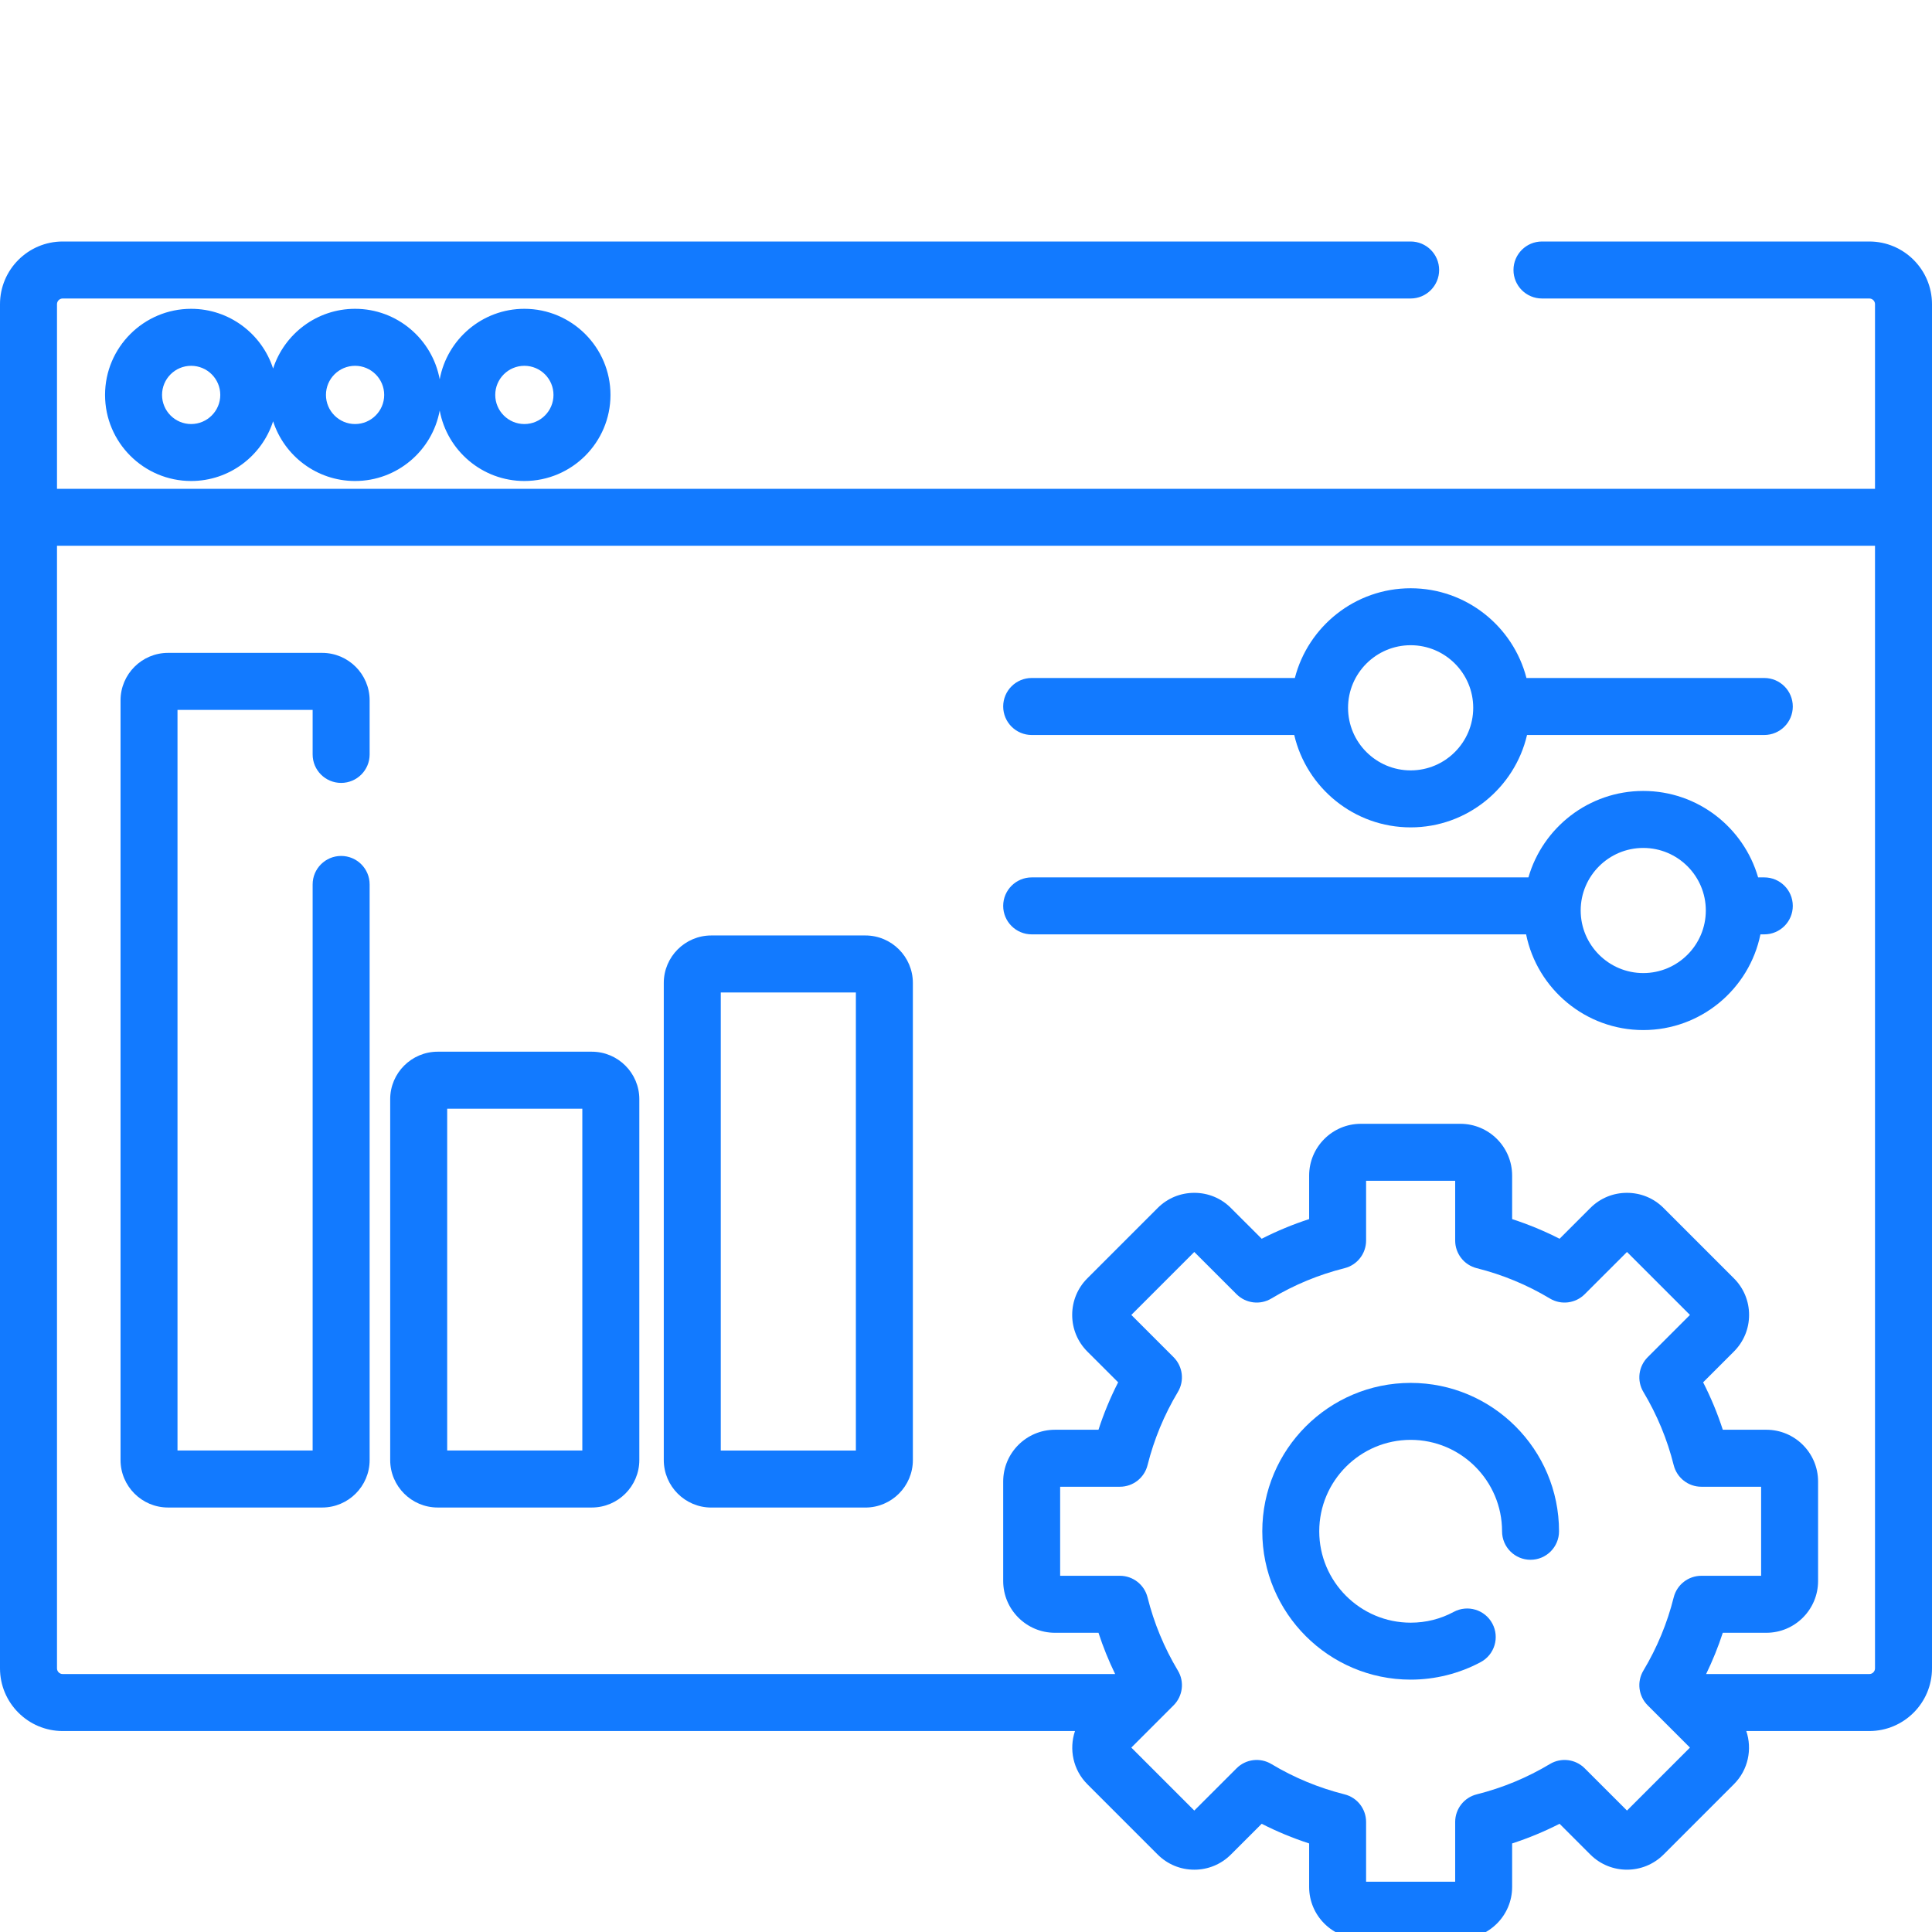 <?xml version="1.0" encoding="UTF-8"?>
<svg xmlns="http://www.w3.org/2000/svg" width="56" height="56" viewBox="0 0 56 56" fill="none">
  <g clip-path="url(#clip0_7904_30912)">
    <path d="M54.183 7H44.695C44.238 7 43.869 7.37 43.869 7.826C43.869 8.282 44.238 8.652 44.695 8.652H54.183C54.274 8.652 54.348 8.726 54.348 8.817V14.168H1.652V8.817C1.652 8.726 1.726 8.652 1.817 8.652H40.888C41.344 8.652 41.714 8.282 41.714 7.826C41.714 7.37 41.344 7 40.888 7H1.817C0.815 7 0 7.815 0 8.817V48.358C0 49.36 0.815 50.175 1.817 50.175H31.159C30.983 50.698 31.101 51.3 31.517 51.716L33.556 53.755C33.84 54.038 34.216 54.194 34.618 54.194C35.018 54.194 35.395 54.038 35.678 53.755L36.571 52.863C37.014 53.089 37.473 53.279 37.946 53.433V54.694C37.946 55.522 38.619 56.195 39.446 56.195H42.329C43.157 56.195 43.83 55.522 43.83 54.694V53.433C44.303 53.279 44.762 53.089 45.205 52.863L46.097 53.755C46.682 54.34 47.634 54.34 48.219 53.755L50.258 51.716C50.675 51.3 50.793 50.698 50.617 50.175H54.183C55.185 50.175 56 49.36 56 48.358V8.817C56 7.815 55.185 7 54.183 7ZM47.159 52.48L45.933 51.255C45.665 50.987 45.25 50.936 44.925 51.131C44.264 51.528 43.55 51.823 42.804 52.01C42.436 52.102 42.179 52.432 42.179 52.811V54.543H39.597V52.811C39.597 52.432 39.34 52.102 38.972 52.01C38.226 51.823 37.512 51.528 36.851 51.131C36.526 50.936 36.11 50.987 35.843 51.255L34.617 52.48L32.792 50.655L34.017 49.43C34.285 49.162 34.337 48.746 34.141 48.422C33.745 47.76 33.449 47.047 33.262 46.3C33.17 45.933 32.84 45.675 32.461 45.675H30.729V43.094H32.461C32.84 43.094 33.17 42.836 33.262 42.469C33.449 41.722 33.745 41.009 34.141 40.347C34.336 40.023 34.285 39.607 34.017 39.339L32.792 38.114L34.617 36.289L35.843 37.514C36.11 37.781 36.526 37.833 36.851 37.638C37.512 37.241 38.226 36.946 38.972 36.759C39.34 36.667 39.597 36.336 39.597 35.958V34.226H42.179V35.958C42.179 36.336 42.436 36.667 42.804 36.759C43.55 36.946 44.264 37.241 44.925 37.638C45.25 37.833 45.665 37.781 45.933 37.514L47.159 36.289L48.984 38.114L47.759 39.339C47.491 39.607 47.44 40.023 47.635 40.347C48.031 41.009 48.327 41.722 48.513 42.468C48.606 42.836 48.935 43.094 49.315 43.094H51.047V45.675H49.315C48.936 45.675 48.606 45.933 48.513 46.301C48.327 47.047 48.031 47.76 47.635 48.422C47.44 48.746 47.491 49.162 47.759 49.43L48.984 50.655L47.159 52.48ZM54.183 48.523H49.453C49.641 48.135 49.803 47.736 49.936 47.327H51.198C52.025 47.327 52.698 46.654 52.698 45.826V42.943C52.698 42.115 52.025 41.442 51.198 41.442H49.936C49.783 40.969 49.592 40.51 49.366 40.067L50.258 39.175C50.542 38.891 50.698 38.515 50.698 38.114C50.698 37.713 50.542 37.336 50.258 37.053L48.219 35.014C47.936 34.73 47.559 34.575 47.158 34.575C46.757 34.575 46.381 34.73 46.097 35.014L45.205 35.906C44.762 35.68 44.302 35.49 43.83 35.336V34.075C43.83 33.247 43.157 32.574 42.329 32.574H39.446C38.619 32.574 37.946 33.247 37.946 34.075V35.336C37.473 35.49 37.014 35.68 36.571 35.906L35.678 35.014C35.395 34.73 35.018 34.575 34.618 34.575C34.216 34.575 33.84 34.73 33.556 35.014L31.517 37.053C31.234 37.336 31.078 37.713 31.078 38.114C31.078 38.515 31.234 38.891 31.517 39.175L32.41 40.067C32.184 40.51 31.993 40.969 31.84 41.442H30.578C29.751 41.442 29.078 42.115 29.078 42.943V45.826C29.078 46.654 29.751 47.327 30.578 47.327H31.84C31.973 47.736 32.135 48.135 32.323 48.523H1.817C1.726 48.523 1.652 48.449 1.652 48.358V15.819H54.348V48.358C54.348 48.449 54.274 48.523 54.183 48.523Z" fill="#127AFF"></path>
    <path d="M12.745 10.995C12.532 9.834 11.513 8.951 10.292 8.951C9.182 8.951 8.24 9.68 7.916 10.683C7.593 9.68 6.65 8.951 5.54 8.951C4.165 8.951 3.045 10.071 3.045 11.447C3.045 12.823 4.165 13.942 5.54 13.942C6.65 13.942 7.593 13.214 7.916 12.211C8.24 13.214 9.182 13.942 10.292 13.942C11.513 13.942 12.532 13.06 12.745 11.899C12.959 13.06 13.978 13.942 15.199 13.942C16.575 13.942 17.695 12.823 17.695 11.447C17.695 10.071 16.575 8.951 15.199 8.951C13.978 8.951 12.959 9.834 12.745 10.995ZM5.54 12.291C5.075 12.291 4.697 11.912 4.697 11.447C4.697 10.981 5.075 10.603 5.54 10.603C6.006 10.603 6.385 10.981 6.385 11.447C6.385 11.912 6.006 12.291 5.54 12.291ZM10.292 12.291C9.827 12.291 9.448 11.912 9.448 11.447C9.448 10.981 9.827 10.603 10.292 10.603C10.757 10.603 11.136 10.981 11.136 11.447C11.136 11.912 10.757 12.291 10.292 12.291ZM16.043 11.447C16.043 11.912 15.665 12.291 15.199 12.291C14.734 12.291 14.355 11.912 14.355 11.447C14.355 10.981 14.734 10.603 15.199 10.603C15.665 10.603 16.043 10.981 16.043 11.447Z" fill="#127AFF"></path>
    <path d="M40.889 40.084C38.517 40.084 36.588 42.013 36.588 44.385C36.588 46.756 38.517 48.685 40.889 48.685C41.596 48.685 42.298 48.51 42.919 48.177C43.321 47.962 43.472 47.461 43.256 47.059C43.041 46.657 42.54 46.506 42.138 46.721C41.752 46.929 41.331 47.034 40.889 47.034C39.428 47.034 38.239 45.845 38.239 44.385C38.239 42.924 39.428 41.735 40.889 41.735C42.349 41.735 43.538 42.924 43.538 44.385C43.538 44.841 43.907 45.211 44.363 45.211C44.82 45.211 45.189 44.841 45.189 44.385C45.189 42.013 43.26 40.084 40.889 40.084Z" fill="#127AFF"></path>
    <path d="M9.338 18.924H4.87C4.112 18.924 3.494 19.542 3.494 20.3V42.32C3.494 43.079 4.112 43.696 4.87 43.696H9.338C10.096 43.696 10.714 43.079 10.714 42.32V25.635C10.714 25.179 10.344 24.81 9.888 24.81C9.432 24.81 9.062 25.179 9.062 25.635V42.044H5.145V20.576H9.062V21.868C9.062 22.324 9.432 22.693 9.888 22.693C10.344 22.693 10.714 22.324 10.714 21.868V20.3C10.714 19.542 10.096 18.924 9.338 18.924Z" fill="#127AFF"></path>
    <path d="M17.154 30.484H12.687C11.928 30.484 11.31 31.102 11.31 31.86V42.32C11.31 43.079 11.928 43.696 12.687 43.696H17.154C17.913 43.696 18.531 43.079 18.531 42.32V31.86C18.531 31.102 17.913 30.484 17.154 30.484ZM16.879 42.044H12.962V32.136H16.879V42.044Z" fill="#127AFF"></path>
    <path d="M25.084 27.115H20.616C19.858 27.115 19.24 27.733 19.24 28.491V42.32C19.24 43.079 19.858 43.697 20.616 43.697H25.084C25.843 43.697 26.46 43.079 26.46 42.32V28.491C26.46 27.733 25.843 27.115 25.084 27.115ZM24.808 42.045H20.892V28.767H24.808V42.045Z" fill="#127AFF"></path>
    <path d="M51.139 19.652H44.245C43.86 18.158 42.501 17.051 40.889 17.051C39.276 17.051 37.917 18.158 37.532 19.652H29.904C29.448 19.652 29.078 20.022 29.078 20.478C29.078 20.934 29.448 21.304 29.904 21.304H37.514C37.872 22.836 39.249 23.982 40.889 23.982C42.528 23.982 43.904 22.836 44.262 21.304H51.139C51.595 21.304 51.965 20.934 51.965 20.478C51.965 20.022 51.595 19.652 51.139 19.652ZM40.889 22.33C39.888 22.33 39.074 21.516 39.074 20.516C39.074 19.516 39.888 18.702 40.889 18.702C41.889 18.702 42.702 19.516 42.702 20.516C42.702 21.516 41.889 22.33 40.889 22.33Z" fill="#127AFF"></path>
    <path d="M51.139 25.432H50.96C50.542 23.986 49.209 22.926 47.631 22.926C46.053 22.926 44.719 23.986 44.302 25.432H29.904C29.448 25.432 29.078 25.801 29.078 26.258C29.078 26.713 29.448 27.083 29.904 27.083H44.235C44.556 28.664 45.957 29.857 47.631 29.857C49.305 29.857 50.705 28.664 51.027 27.083H51.139C51.595 27.083 51.965 26.713 51.965 26.258C51.965 25.801 51.595 25.432 51.139 25.432ZM47.631 28.205C46.631 28.205 45.817 27.391 45.817 26.391C45.817 25.391 46.631 24.578 47.631 24.578C48.631 24.578 49.444 25.391 49.444 26.391C49.444 27.391 48.631 28.205 47.631 28.205Z" fill="#127AFF"></path>
  </g>
  <defs>
    <clipPath id="clip0_7904_30912">
      <rect width="56" height="56" fill="white"></rect>
    </clipPath>
  </defs>
</svg>
